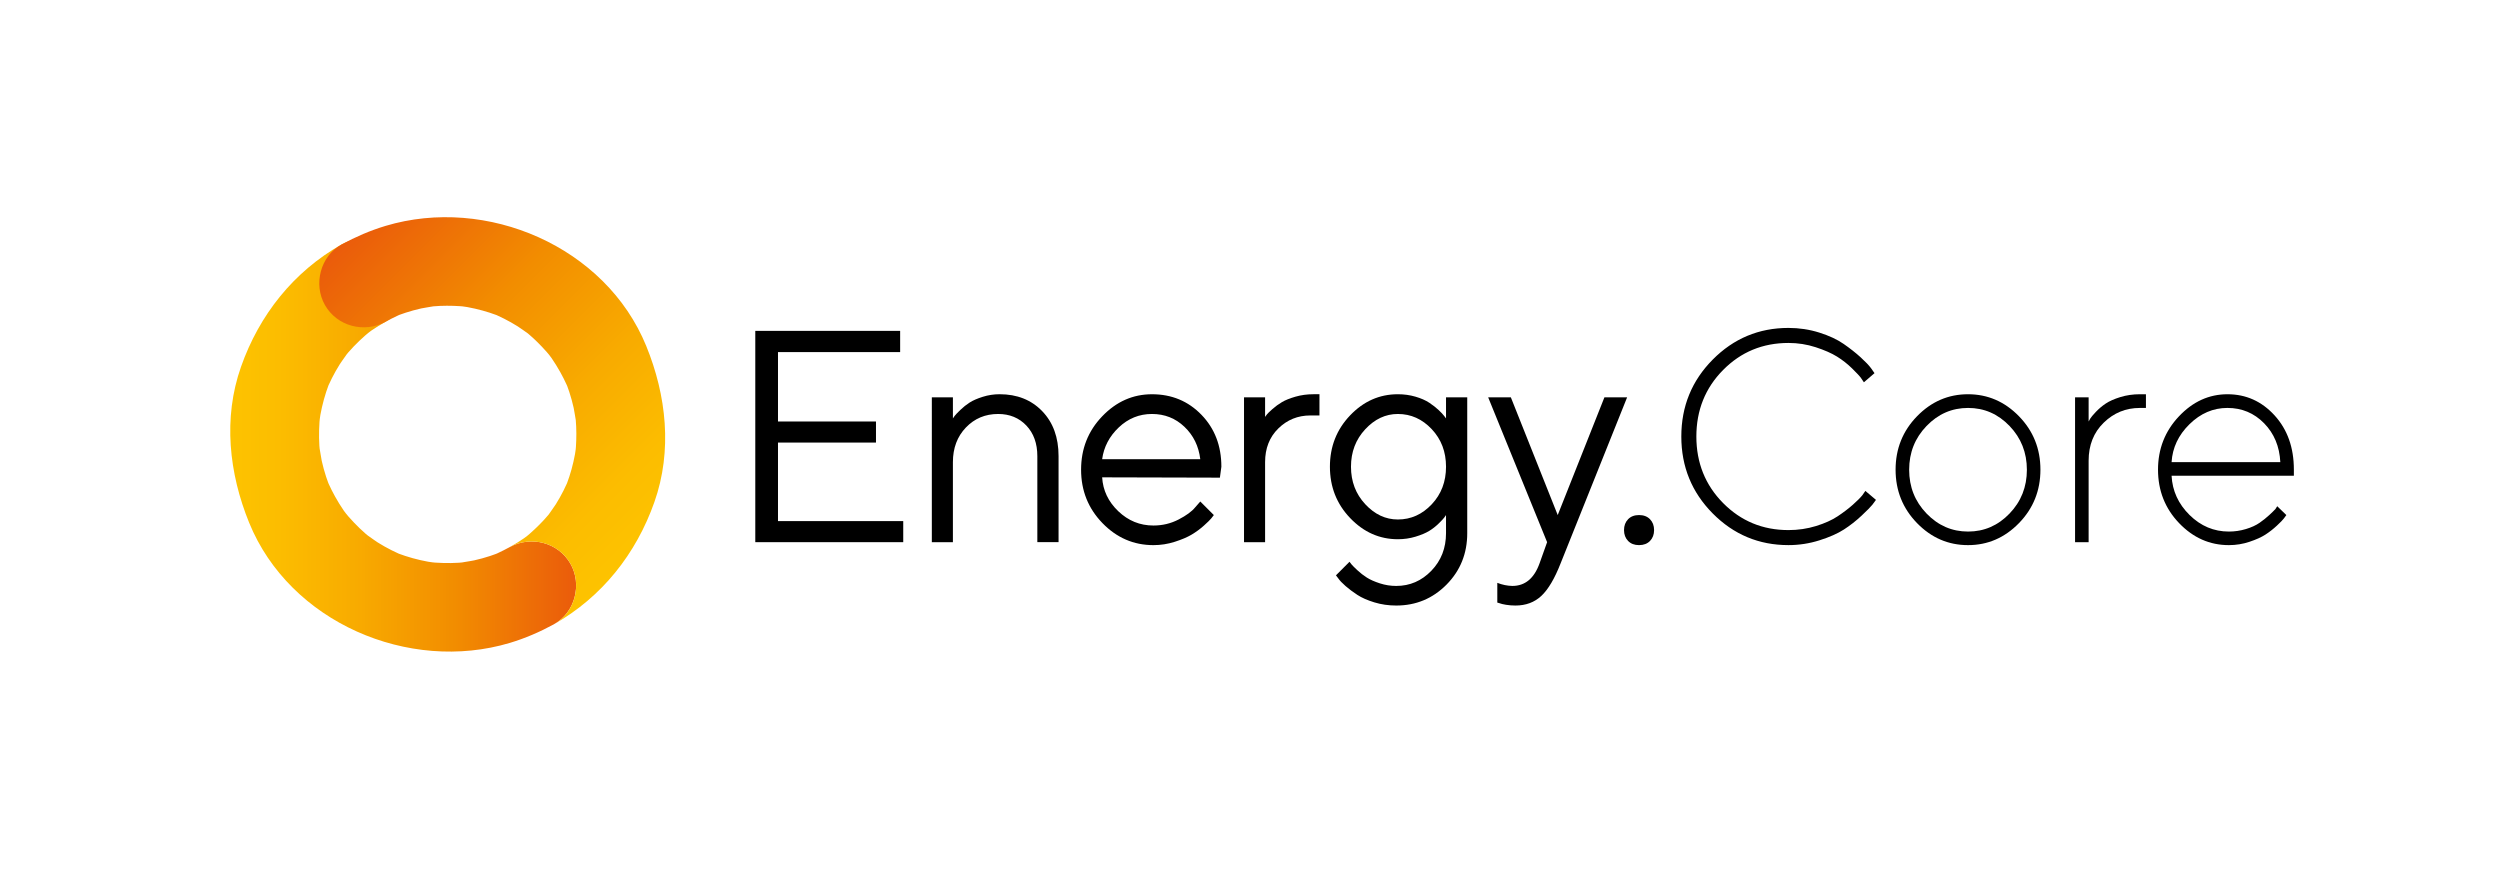 <?xml version="1.0" encoding="utf-8"?>
<!-- Generator: Adobe Illustrator 16.0.0, SVG Export Plug-In . SVG Version: 6.00 Build 0)  -->
<!DOCTYPE svg PUBLIC "-//W3C//DTD SVG 1.1//EN" "http://www.w3.org/Graphics/SVG/1.1/DTD/svg11.dtd">
<svg version="1.1" id="Warstwa_1" xmlns="http://www.w3.org/2000/svg" xmlns:xlink="http://www.w3.org/1999/xlink" x="0px" y="0px"
	 width="399.983px" height="139px" viewBox="0 0 399.983 139" enable-background="new 0 0 399.983 139" xml:space="preserve">
<g>
	<g>
		<g>
			<linearGradient id="SVGID_1_" gradientUnits="userSpaceOnUse" x1="36.839" y1="71.226" x2="92.174" y2="71.226">
				<stop  offset="0" style="stop-color:#FDC300"/>
				<stop  offset="0.141" style="stop-color:#FCBD00"/>
				<stop  offset="0.366" style="stop-color:#F8AB00"/>
				<stop  offset="0.648" style="stop-color:#F28D00"/>
				<stop  offset="0.973" style="stop-color:#EB5F0A"/>
				<stop  offset="1" style="stop-color:#EA5B0C"/>
			</linearGradient>
			<path fill="url(#SVGID_1_)" d="M81.57,87.52c-0.66,0.361-1.328,0.697-2.01,1.015c-0.398,0.185-1.873,0.745,0.07-0.011
				c-0.41,0.16-0.828,0.299-1.244,0.438c-0.824,0.277-1.668,0.494-2.516,0.691c-0.543,0.126-3.422,0.535-1.162,0.265
				c-1.688,0.202-3.395,0.207-5.09,0.095c-0.422-0.027-0.842-0.074-1.261-0.121c2.075,0.231,0.577,0.057,0.136-0.021
				c-0.83-0.145-1.648-0.346-2.463-0.564c-0.813-0.219-1.609-0.493-2.4-0.784c-1.441-0.533,1.56,0.67,0.15,0.051
				c-0.387-0.17-0.766-0.357-1.144-0.545c-0.758-0.375-1.489-0.804-2.211-1.247c-0.507-0.312-2.864-2.064-0.919-0.558
				c-1.367-1.059-2.604-2.275-3.746-3.57c-0.289-0.328-0.564-0.67-0.839-1.013c1.368,1.709,0.38,0.479,0.106,0.093
				c-0.516-0.736-0.978-1.51-1.42-2.292c-0.37-0.653-0.698-1.329-1.014-2.009c-0.185-0.396-0.745-1.874,0.011,0.069
				c-0.159-0.409-0.3-0.827-0.439-1.243c-0.275-0.825-0.493-1.669-0.69-2.517c-0.125-0.542-0.533-3.421-0.265-1.161
				c-0.201-1.688-0.206-3.396-0.095-5.09c0.028-0.422,0.074-0.842,0.123-1.262c-0.232,2.074-0.059,0.577,0.02,0.137
				c0.145-0.83,0.345-1.648,0.564-2.462c0.219-0.813,0.492-1.612,0.784-2.401c0.532-1.443-0.671,1.559-0.052,0.149
				c0.171-0.386,0.357-0.764,0.545-1.144c0.377-0.758,0.805-1.49,1.248-2.211c0.312-0.506,2.064-2.864,0.557-0.92
				c1.059-1.365,2.275-2.602,3.57-3.744c0.328-0.291,0.672-0.564,1.013-0.838c-1.708,1.367-0.479,0.378-0.092,0.105
				c0.737-0.516,1.51-0.979,2.291-1.421c3.372-1.909,4.587-6.336,2.675-9.7c-1.918-3.373-6.328-4.584-9.701-2.674
				c-7.704,4.363-13.181,11.281-16.103,19.58c-2.894,8.218-1.921,17.038,1.306,24.955c6.492,15.928,25.55,24.068,41.715,19.217
				c2.42-0.727,4.797-1.753,7.016-2.963c3.403-1.855,4.564-6.375,2.674-9.699C89.328,86.78,84.971,85.666,81.57,87.52L81.57,87.52z"
				/>
		</g>
		<g>
			<linearGradient id="SVGID_2_" gradientUnits="userSpaceOnUse" x1="105.179" y1="85.101" x2="56.734" y2="36.656">
				<stop  offset="0" style="stop-color:#FDC300"/>
				<stop  offset="0.141" style="stop-color:#FCBD00"/>
				<stop  offset="0.366" style="stop-color:#F8AB00"/>
				<stop  offset="0.648" style="stop-color:#F28D00"/>
				<stop  offset="0.973" style="stop-color:#EB5F0A"/>
				<stop  offset="1" style="stop-color:#EA5B0C"/>
			</linearGradient>
			<path fill="url(#SVGID_2_)" d="M61.68,36.143c-2.42,0.726-4.799,1.754-7.018,2.963c-3.402,1.855-4.564,6.375-2.674,9.699
				c1.942,3.415,6.299,4.529,9.7,2.675c0.661-0.359,1.327-0.696,2.011-1.014c0.051-0.024,0.125-0.056,0.205-0.091
				c0.321-0.117,0.645-0.229,0.968-0.336c0.826-0.277,1.668-0.494,2.517-0.691c0.346-0.081,1.639-0.275,1.946-0.336
				c1.433-0.121,2.872-0.118,4.305-0.023c0.115,0.008,0.23,0.02,0.347,0.029c0.213,0.029,0.592,0.08,0.778,0.113
				c0.829,0.145,1.649,0.344,2.462,0.564c0.748,0.2,1.482,0.449,2.21,0.715c0.015,0.006,0.026,0.012,0.042,0.018
				c0.387,0.17,0.764,0.357,1.143,0.545c0.759,0.376,1.491,0.803,2.211,1.247c0.323,0.198,1.396,0.981,1.631,1.134
				c1.088,0.916,2.094,1.928,3.035,2.994c0.116,0.133,0.23,0.27,0.344,0.406c0.135,0.174,0.299,0.389,0.387,0.514
				c0.518,0.737,0.979,1.51,1.421,2.292c0.37,0.653,0.698,1.329,1.014,2.01c0.024,0.053,0.058,0.126,0.091,0.207
				c0.117,0.319,0.229,0.643,0.338,0.966c0.277,0.824,0.494,1.669,0.69,2.516c0.08,0.346,0.274,1.641,0.336,1.948
				c0.12,1.431,0.118,2.872,0.023,4.304c-0.009,0.115-0.02,0.231-0.03,0.348c-0.029,0.213-0.078,0.59-0.112,0.777
				c-0.145,0.83-0.345,1.648-0.563,2.463c-0.201,0.748-0.45,1.482-0.717,2.21c-0.005,0.014-0.011,0.025-0.018,0.04
				c-0.17,0.387-0.357,0.766-0.545,1.144c-0.375,0.759-0.803,1.491-1.246,2.212c-0.199,0.322-0.981,1.396-1.135,1.63
				c-0.914,1.089-1.927,2.095-2.993,3.034c-0.134,0.118-0.269,0.231-0.407,0.346c-0.174,0.134-0.388,0.299-0.514,0.387
				c-0.736,0.516-1.509,0.979-2.291,1.42c3.4-1.854,7.758-0.739,9.699,2.676c1.831,3.219,0.8,7.561-2.359,9.516
				c-0.104,0.062-0.209,0.124-0.314,0.184c7.706-4.363,13.182-11.281,16.104-19.58c2.895-8.217,1.923-17.038-1.307-24.955
				C96.901,39.432,77.844,31.292,61.68,36.143z M64.219,50.246C64.588,50.098,64.87,49.992,64.219,50.246L64.219,50.246z
				 M90.883,62.09C91.032,62.458,91.137,62.741,90.883,62.09L90.883,62.09z"/>
		</g>
	</g>
	<g>
		<g>
			<path d="M144.512,83.373v3.371h-23.67V52.938h23.175v3.395h-19.544v11.104h15.678v3.371h-15.678v12.565H144.512z"/>
			<path d="M152.459,66.941c0.063-0.094,0.156-0.228,0.282-0.401s0.425-0.487,0.896-0.943c0.472-0.456,0.971-0.853,1.497-1.191
				c0.526-0.338,1.226-0.644,2.099-0.919c0.872-0.275,1.771-0.413,2.699-0.413c2.797,0,5.068,0.903,6.813,2.711
				c1.745,1.808,2.617,4.204,2.617,7.19v13.768h-3.395V72.977c0-2.027-0.586-3.658-1.756-4.892
				c-1.172-1.233-2.676-1.851-4.516-1.851c-2.059,0-3.779,0.723-5.162,2.169s-2.074,3.293-2.074,5.54v12.801h-3.372V63.57h3.372
				V66.941z"/>
			<path d="M176.336,76.371c0.125,2.09,0.986,3.898,2.581,5.422s3.47,2.287,5.622,2.287c1.447,0,2.791-0.322,4.031-0.966
				c1.242-0.645,2.123-1.289,2.641-1.933l0.826-0.943l2.168,2.169c-0.094,0.126-0.231,0.303-0.412,0.531
				c-0.182,0.228-0.574,0.613-1.179,1.155c-0.605,0.542-1.257,1.022-1.957,1.438c-0.699,0.417-1.603,0.802-2.711,1.155
				c-1.108,0.354-2.243,0.531-3.407,0.531c-3.158,0-5.877-1.175-8.156-3.524s-3.418-5.198-3.418-8.546s1.127-6.196,3.383-8.546
				c2.255-2.35,4.907-3.524,7.956-3.524c3.159,0,5.8,1.096,7.921,3.289c2.122,2.192,3.184,4.962,3.184,8.31l-0.236,1.745
				L176.336,76.371z M179,68.379c-1.51,1.43-2.396,3.127-2.664,5.092h15.701c-0.252-2.09-1.097-3.819-2.535-5.187
				c-1.438-1.368-3.17-2.051-5.198-2.051C182.276,66.234,180.508,66.949,179,68.379z"/>
			<path d="M211.104,66.47h-1.461c-1.996,0-3.701,0.691-5.115,2.075c-1.415,1.383-2.122,3.183-2.122,5.398v12.801h-3.372V63.57
				h3.372v3.135c0.063-0.094,0.157-0.224,0.282-0.389c0.126-0.165,0.425-0.456,0.896-0.872c0.471-0.417,0.979-0.786,1.521-1.108
				s1.265-0.613,2.169-0.873c0.903-0.259,1.858-0.389,2.864-0.389h0.966V66.47z"/>
			<path d="M231.354,82.406c-0.063,0.095-0.156,0.228-0.283,0.401c-0.125,0.173-0.42,0.487-0.883,0.943
				c-0.465,0.456-0.971,0.853-1.521,1.191s-1.277,0.644-2.18,0.919c-0.904,0.275-1.852,0.413-2.842,0.413
				c-2.923,0-5.465-1.127-7.626-3.383s-3.241-4.994-3.241-8.216s1.076-5.96,3.229-8.216s4.699-3.383,7.638-3.383
				c0.99,0,1.93,0.129,2.818,0.389c0.887,0.259,1.621,0.582,2.203,0.967c0.582,0.385,1.08,0.774,1.498,1.167
				c0.416,0.393,0.719,0.715,0.906,0.966l0.283,0.377V63.57h3.395v21.736c0,3.253-1.104,5.996-3.313,8.228
				c-2.207,2.232-4.891,3.348-8.051,3.348c-1.225,0-2.393-0.169-3.5-0.507s-2.016-0.739-2.723-1.202
				c-0.707-0.464-1.332-0.932-1.875-1.403c-0.541-0.472-0.931-0.88-1.166-1.226l-0.377-0.495l2.168-2.169
				c0.063,0.095,0.17,0.232,0.318,0.413c0.149,0.181,0.464,0.495,0.943,0.943c0.479,0.448,0.986,0.841,1.521,1.179
				s1.226,0.644,2.074,0.919c0.849,0.275,1.722,0.413,2.616,0.413c2.186,0,4.061-0.81,5.623-2.428
				c1.564-1.619,2.346-3.623,2.346-6.012V82.406z M218.423,80.662c1.517,1.634,3.257,2.452,5.222,2.452
				c2.09,0,3.898-0.81,5.422-2.428c1.525-1.619,2.287-3.623,2.287-6.012c0-2.389-0.762-4.393-2.287-6.012
				c-1.523-1.619-3.332-2.428-5.422-2.428c-1.965,0-3.705,0.817-5.222,2.452c-1.517,1.634-2.274,3.63-2.274,5.988
				S216.906,79.027,218.423,80.662z"/>
			<path d="M247.527,86.744l-9.43-23.174h3.629l7.498,18.836l7.473-18.836h3.631l-10.633,26.545
				c-0.959,2.452-1.988,4.192-3.088,5.222c-1.1,1.029-2.482,1.544-4.148,1.544c-0.52,0-1.018-0.04-1.498-0.118
				c-0.479-0.079-0.836-0.165-1.072-0.26l-0.33-0.094v-3.159c0.801,0.314,1.604,0.479,2.404,0.495c2.043,0,3.498-1.21,4.361-3.631
				L247.527,86.744z"/>
			<path d="M260.48,83.078c0.432-0.448,1.018-0.672,1.756-0.672c0.74,0,1.324,0.224,1.758,0.672
				c0.432,0.448,0.648,1.026,0.648,1.733s-0.217,1.285-0.648,1.733c-0.434,0.448-1.018,0.672-1.758,0.672
				c-0.738,0-1.324-0.224-1.756-0.672c-0.432-0.448-0.648-1.026-0.648-1.733S260.049,83.526,260.48,83.078z"/>
			<path d="M274.021,57.535c3.348-3.379,7.387-5.069,12.117-5.069c1.715,0,3.357,0.248,4.928,0.743
				c1.572,0.495,2.873,1.1,3.902,1.815c1.029,0.715,1.934,1.426,2.711,2.133c0.777,0.708,1.34,1.297,1.686,1.768l0.543,0.778
				l-1.697,1.461c-0.096-0.157-0.248-0.385-0.461-0.684c-0.211-0.299-0.688-0.81-1.426-1.533c-0.738-0.723-1.545-1.355-2.416-1.897
				c-0.873-0.542-2.008-1.042-3.406-1.497c-1.4-0.456-2.854-0.684-4.361-0.684c-4.119,0-7.604,1.442-10.457,4.326
				c-2.852,2.884-4.277,6.432-4.277,10.644c0,4.212,1.426,7.76,4.277,10.644c2.854,2.884,6.338,4.326,10.457,4.326
				c1.539,0,3.008-0.216,4.408-0.648c1.398-0.432,2.557-0.955,3.477-1.567c0.92-0.613,1.725-1.226,2.416-1.839
				c0.691-0.613,1.203-1.124,1.533-1.533l0.471-0.684l1.697,1.438c-0.125,0.189-0.318,0.448-0.576,0.778
				c-0.26,0.33-0.834,0.911-1.723,1.744c-0.887,0.833-1.83,1.572-2.828,2.216c-0.998,0.644-2.303,1.222-3.914,1.732
				c-1.609,0.511-3.264,0.767-4.961,0.767c-4.732,0-8.771-1.69-12.119-5.069S269,74.666,269,69.841
				C269,65.016,270.674,60.914,274.021,57.535z"/>
			<path d="M306.711,66.6c2.287-2.35,5.006-3.524,8.158-3.524c3.15,0,5.869,1.175,8.156,3.524s3.43,5.198,3.43,8.546
				s-1.143,6.196-3.43,8.546s-5.006,3.524-8.156,3.524c-3.152,0-5.871-1.175-8.158-3.524c-2.285-2.35-3.43-5.198-3.43-8.546
				S304.426,68.949,306.711,66.6z M321.518,68.155c-1.848-1.925-4.059-2.888-6.637-2.888s-4.793,0.962-6.648,2.888
				s-2.781,4.259-2.781,7.002c0,2.742,0.926,5.076,2.781,7.001s4.07,2.888,6.648,2.888s4.789-0.963,6.637-2.888
				c1.846-1.925,2.77-4.259,2.77-7.001C324.287,72.415,323.363,70.081,321.518,68.155z"/>
			<path d="M343.336,65.268h-0.967c-2.246,0-4.176,0.786-5.787,2.357s-2.416,3.599-2.416,6.082v13.037h-2.17V63.57h2.17v3.867
				c0.063-0.126,0.152-0.287,0.271-0.483c0.117-0.196,0.408-0.542,0.871-1.038c0.465-0.495,0.986-0.939,1.568-1.332
				c0.582-0.393,1.363-0.743,2.346-1.049s2.031-0.459,3.146-0.459h0.967V65.268z"/>
			<path d="M347.438,76.112c0.125,2.42,1.084,4.515,2.875,6.283c1.793,1.768,3.891,2.652,6.295,2.652
				c0.928,0,1.834-0.134,2.723-0.401s1.623-0.605,2.205-1.014c0.58-0.409,1.088-0.813,1.52-1.214c0.434-0.4,0.768-0.727,1.002-0.978
				l0.283-0.448l1.461,1.415c-0.094,0.126-0.223,0.303-0.389,0.531c-0.164,0.228-0.537,0.613-1.119,1.155
				c-0.582,0.542-1.195,1.022-1.84,1.438c-0.643,0.417-1.496,0.802-2.557,1.155c-1.061,0.354-2.158,0.531-3.289,0.531
				c-3.064,0-5.721-1.175-7.969-3.524c-2.246-2.35-3.371-5.198-3.371-8.546c0-3.316,1.113-6.157,3.336-8.522
				c2.225-2.365,4.818-3.548,7.779-3.548c2.963,0,5.475,1.127,7.533,3.383s3.088,5.151,3.088,8.688v0.966H347.438z M350.301,67.873
				c-1.768,1.737-2.723,3.76-2.863,6.07h17.398c-0.127-2.515-0.99-4.589-2.594-6.224c-1.604-1.635-3.561-2.452-5.871-2.452
				C354.094,65.268,352.068,66.136,350.301,67.873z"/>
		</g>
	</g>
</g>
</svg>
